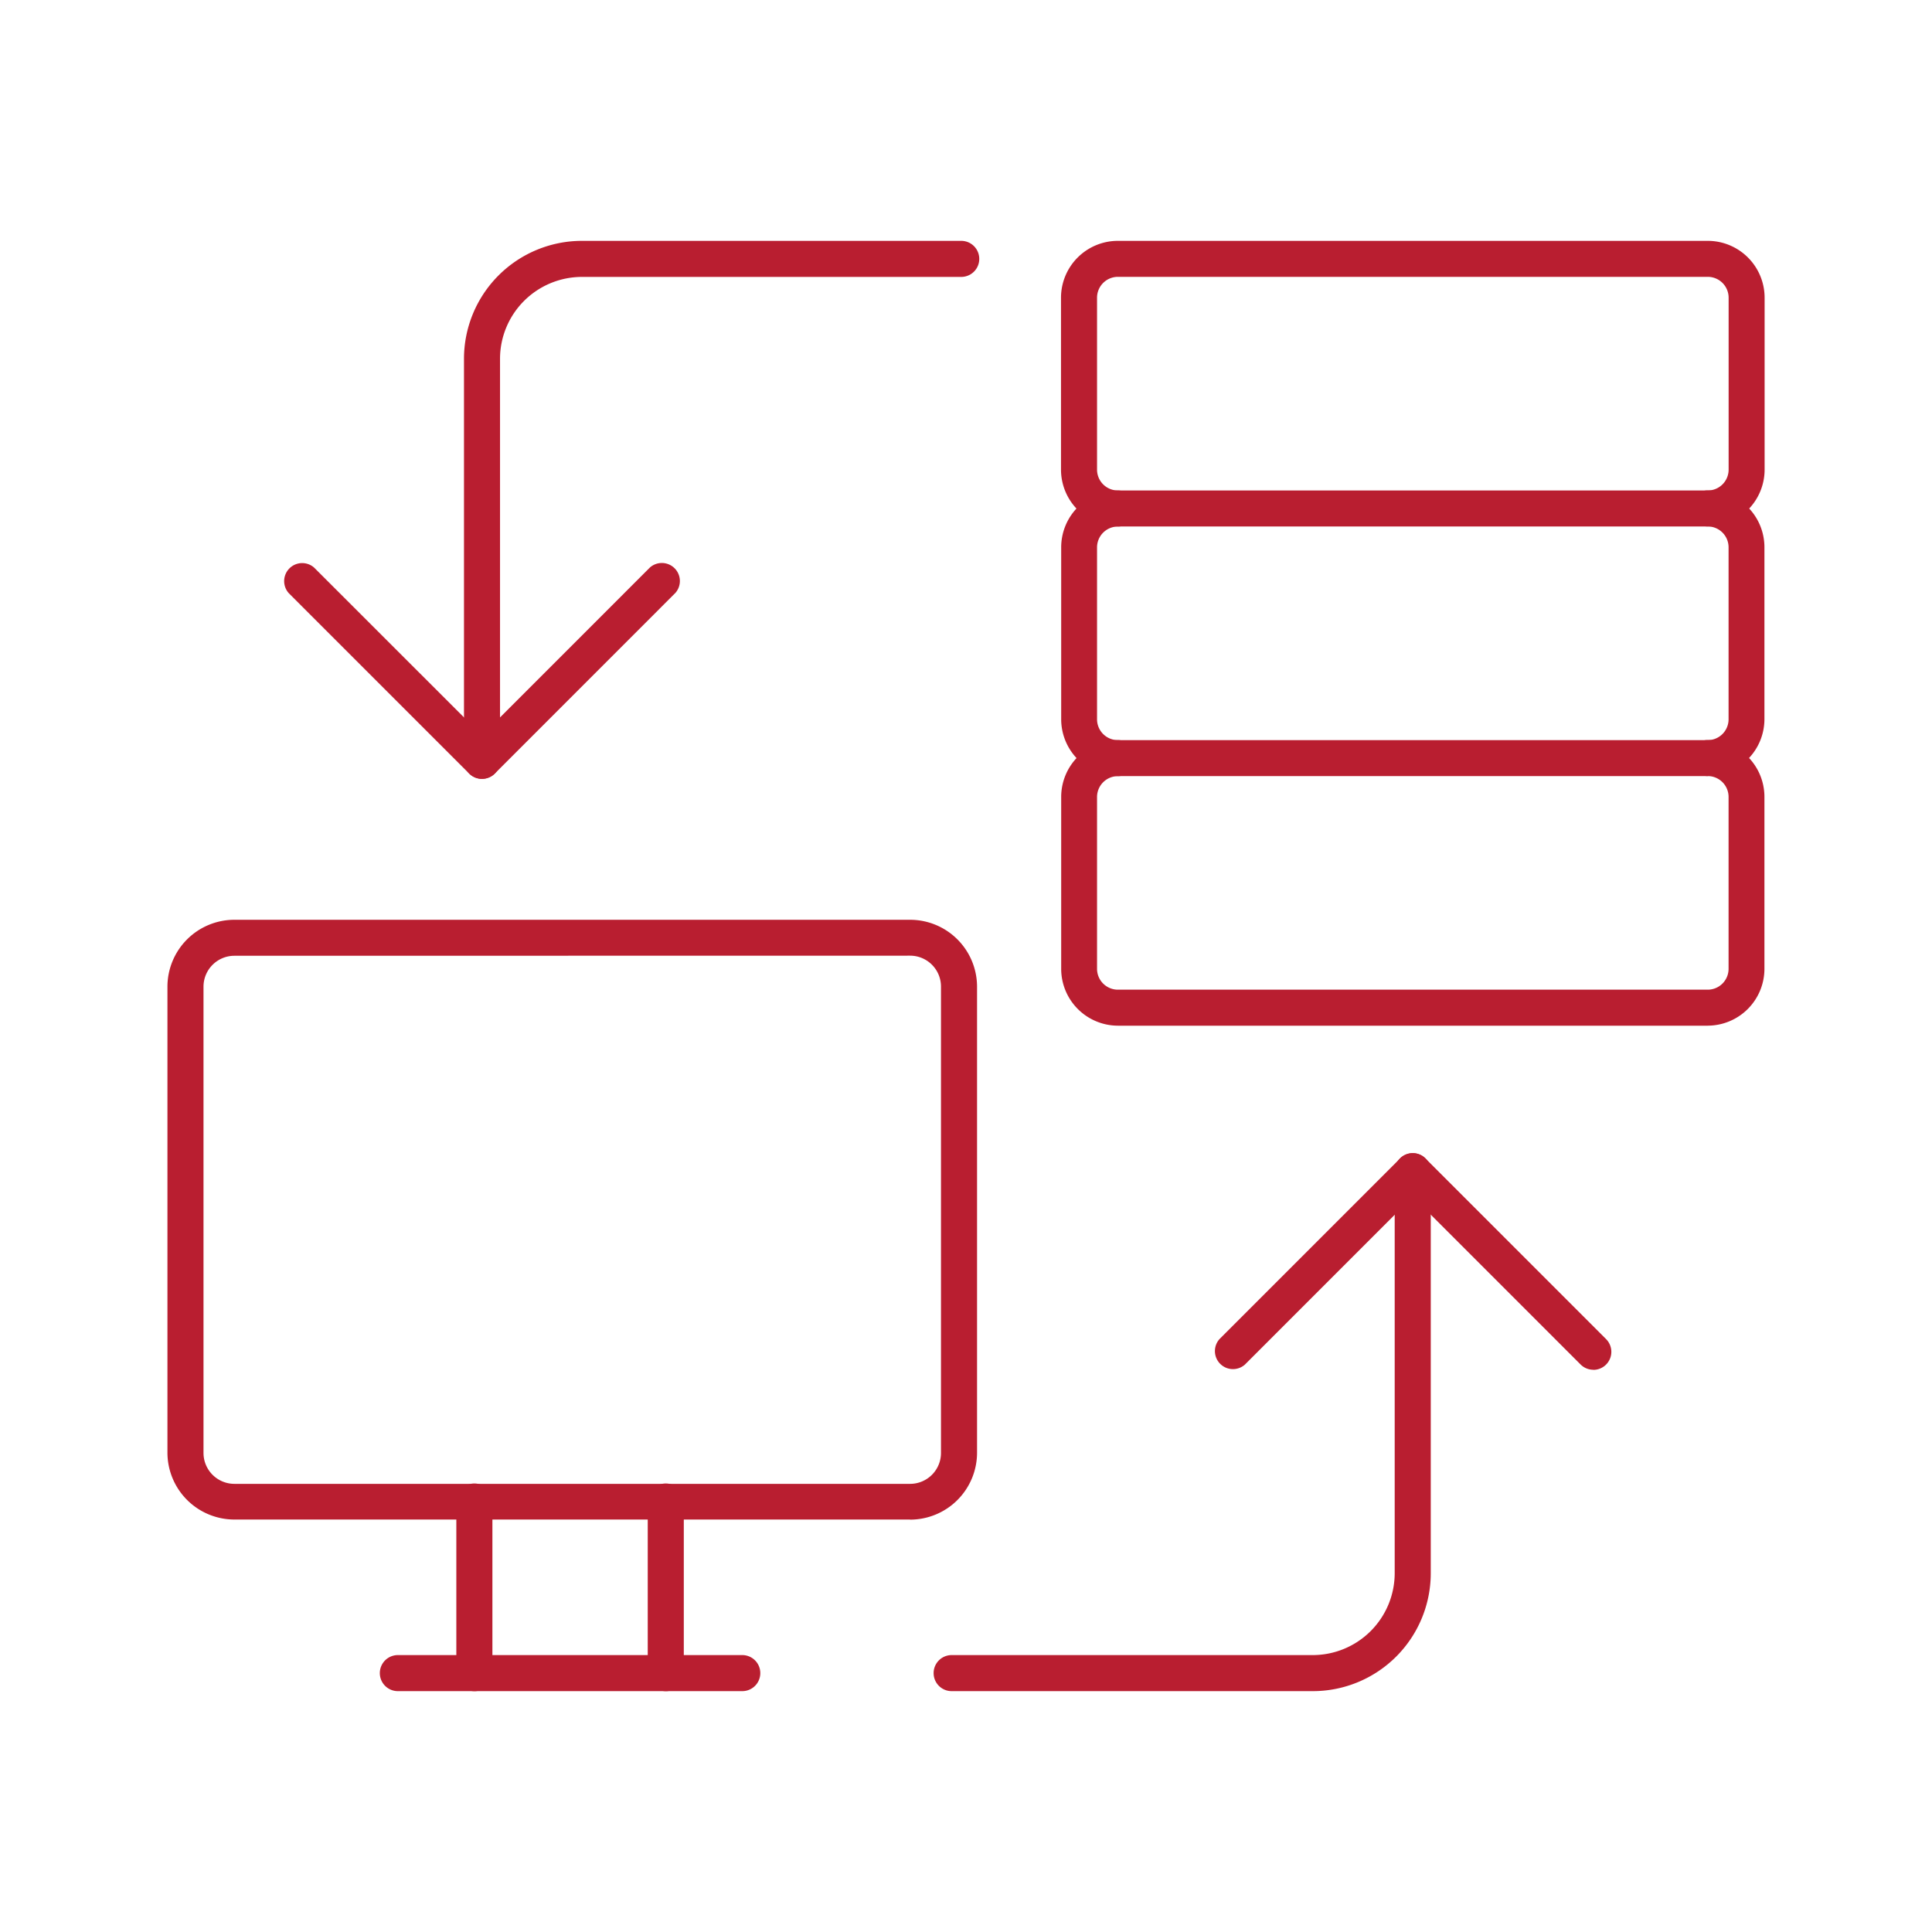 <svg xmlns="http://www.w3.org/2000/svg" xmlns:xlink="http://www.w3.org/1999/xlink" width="75" height="75" viewBox="0 0 75 75">
  <defs>
    <clipPath id="clip-path">
      <rect id="Rectangle_44" data-name="Rectangle 44" width="62" height="56.3" fill="none"/>
    </clipPath>
  </defs>
  <g id="ic-ms-365-gcch-migration" transform="translate(-415 -2189)">
    <rect id="Group_40-area" data-name="Group 40-area" width="75" height="75" transform="translate(415 2189)" fill="none"/>
    <g id="Group_83" data-name="Group 83" transform="translate(421.5 2198.35)">
      <g id="Group_82" data-name="Group 82" clip-path="url(#clip-path)">
        <path id="Path_88" data-name="Path 88" d="M99.9,122.306H85.88a.7.7,0,1,1,0-1.4H99.9a3.183,3.183,0,0,0,3.179-3.179V102.119a.7.7,0,1,1,1.4,0V117.73a4.581,4.581,0,0,1-4.575,4.576" transform="translate(-55.437 -66.006)" fill="#b91e30"/>
        <path id="Path_89" data-name="Path 89" d="M131.091,109.83a.7.7,0,0,1-.494-.2l-6.518-6.519-6.519,6.519a.7.7,0,0,1-.988-.988l7.012-7.013a.7.7,0,0,1,.988,0l7.012,7.013a.7.7,0,0,1-.494,1.192" transform="translate(-75.734 -66.006)" fill="#b91e30"/>
        <path id="Path_90" data-name="Path 90" d="M33.671,20.885a.7.7,0,0,1-.7-.7V4.575A4.581,4.581,0,0,1,37.548,0H52.274a.7.7,0,0,1,0,1.4H37.548A3.182,3.182,0,0,0,34.37,4.575V20.187a.7.7,0,0,1-.7.7" transform="translate(-21.459)" fill="#b91e30"/>
        <path id="Path_91" data-name="Path 91" d="M20.6,44.136a.7.7,0,0,1-.494-.2l-7.012-7.013a.7.7,0,0,1,.988-.988L20.6,42.45l6.518-6.519a.7.7,0,0,1,.988.988l-7.012,7.013a.7.7,0,0,1-.494.2" transform="translate(-8.388 -23.251)" fill="#b91e30"/>
        <path id="Path_92" data-name="Path 92" d="M124.449,11.087h-22.9a2.208,2.208,0,0,1-2.206-2.206V2.206A2.208,2.208,0,0,1,101.551,0h22.9a2.208,2.208,0,0,1,2.206,2.206V8.881a2.208,2.208,0,0,1-2.206,2.206m-22.9-9.69a.81.81,0,0,0-.809.809V8.881a.81.81,0,0,0,.809.809h22.9a.81.81,0,0,0,.809-.809V2.206a.81.81,0,0,0-.809-.809Z" transform="translate(-64.655)" fill="#b91e30"/>
        <path id="Path_93" data-name="Path 93" d="M124.451,38.837h-22.9a2.208,2.208,0,0,1-2.2-2.207V29.957a2.208,2.208,0,0,1,2.2-2.207.7.7,0,1,1,0,1.4.81.81,0,0,0-.808.81v6.672a.81.81,0,0,0,.808.81h22.9a.81.81,0,0,0,.808-.81V29.957a.81.81,0,0,0-.808-.81.7.7,0,1,1,0-1.4,2.208,2.208,0,0,1,2.2,2.207v6.672a2.208,2.208,0,0,1-2.2,2.207" transform="translate(-64.656 -18.06)" fill="#b91e30"/>
        <path id="Path_94" data-name="Path 94" d="M124.451,66.588h-22.9a2.208,2.208,0,0,1-2.2-2.207V57.708a2.208,2.208,0,0,1,2.2-2.207.7.7,0,1,1,0,1.4.81.81,0,0,0-.808.81V64.38a.81.81,0,0,0,.808.81h22.9a.81.81,0,0,0,.808-.81V57.708a.81.81,0,0,0-.808-.81.7.7,0,1,1,0-1.4,2.208,2.208,0,0,1,2.2,2.207V64.38a2.208,2.208,0,0,1-2.2,2.207" transform="translate(-64.656 -36.121)" fill="#b91e30"/>
        <path id="Path_95" data-name="Path 95" d="M28.829,98.759H2.6A2.6,2.6,0,0,1,0,96.166V78.07a2.6,2.6,0,0,1,2.6-2.593H28.829a2.6,2.6,0,0,1,2.6,2.593v18.1a2.6,2.6,0,0,1-2.6,2.593M2.6,76.874a1.2,1.2,0,0,0-1.2,1.2v18.1a1.2,1.2,0,0,0,1.2,1.2H28.829a1.2,1.2,0,0,0,1.2-1.2V78.07a1.2,1.2,0,0,0-1.2-1.2Z" transform="translate(0 -49.121)" fill="#b91e30"/>
        <path id="Path_96" data-name="Path 96" d="M32.822,146.211a.7.7,0,0,1-.7-.7V138.85a.7.7,0,0,1,1.4,0v6.662a.7.7,0,0,1-.7.7" transform="translate(-20.907 -89.911)" fill="#b91e30"/>
        <path id="Path_97" data-name="Path 97" d="M54.1,146.211a.7.7,0,0,1-.7-.7V138.85a.7.7,0,0,1,1.4,0v6.662a.7.7,0,0,1-.7.7" transform="translate(-34.755 -89.911)" fill="#b91e30"/>
        <path id="Path_98" data-name="Path 98" d="M37.687,158.628H24.317a.7.7,0,0,1,0-1.4h13.37a.7.7,0,0,1,0,1.4" transform="translate(-15.372 -102.328)" fill="#b91e30"/>
      </g>
    </g>
  </g>
</svg>
